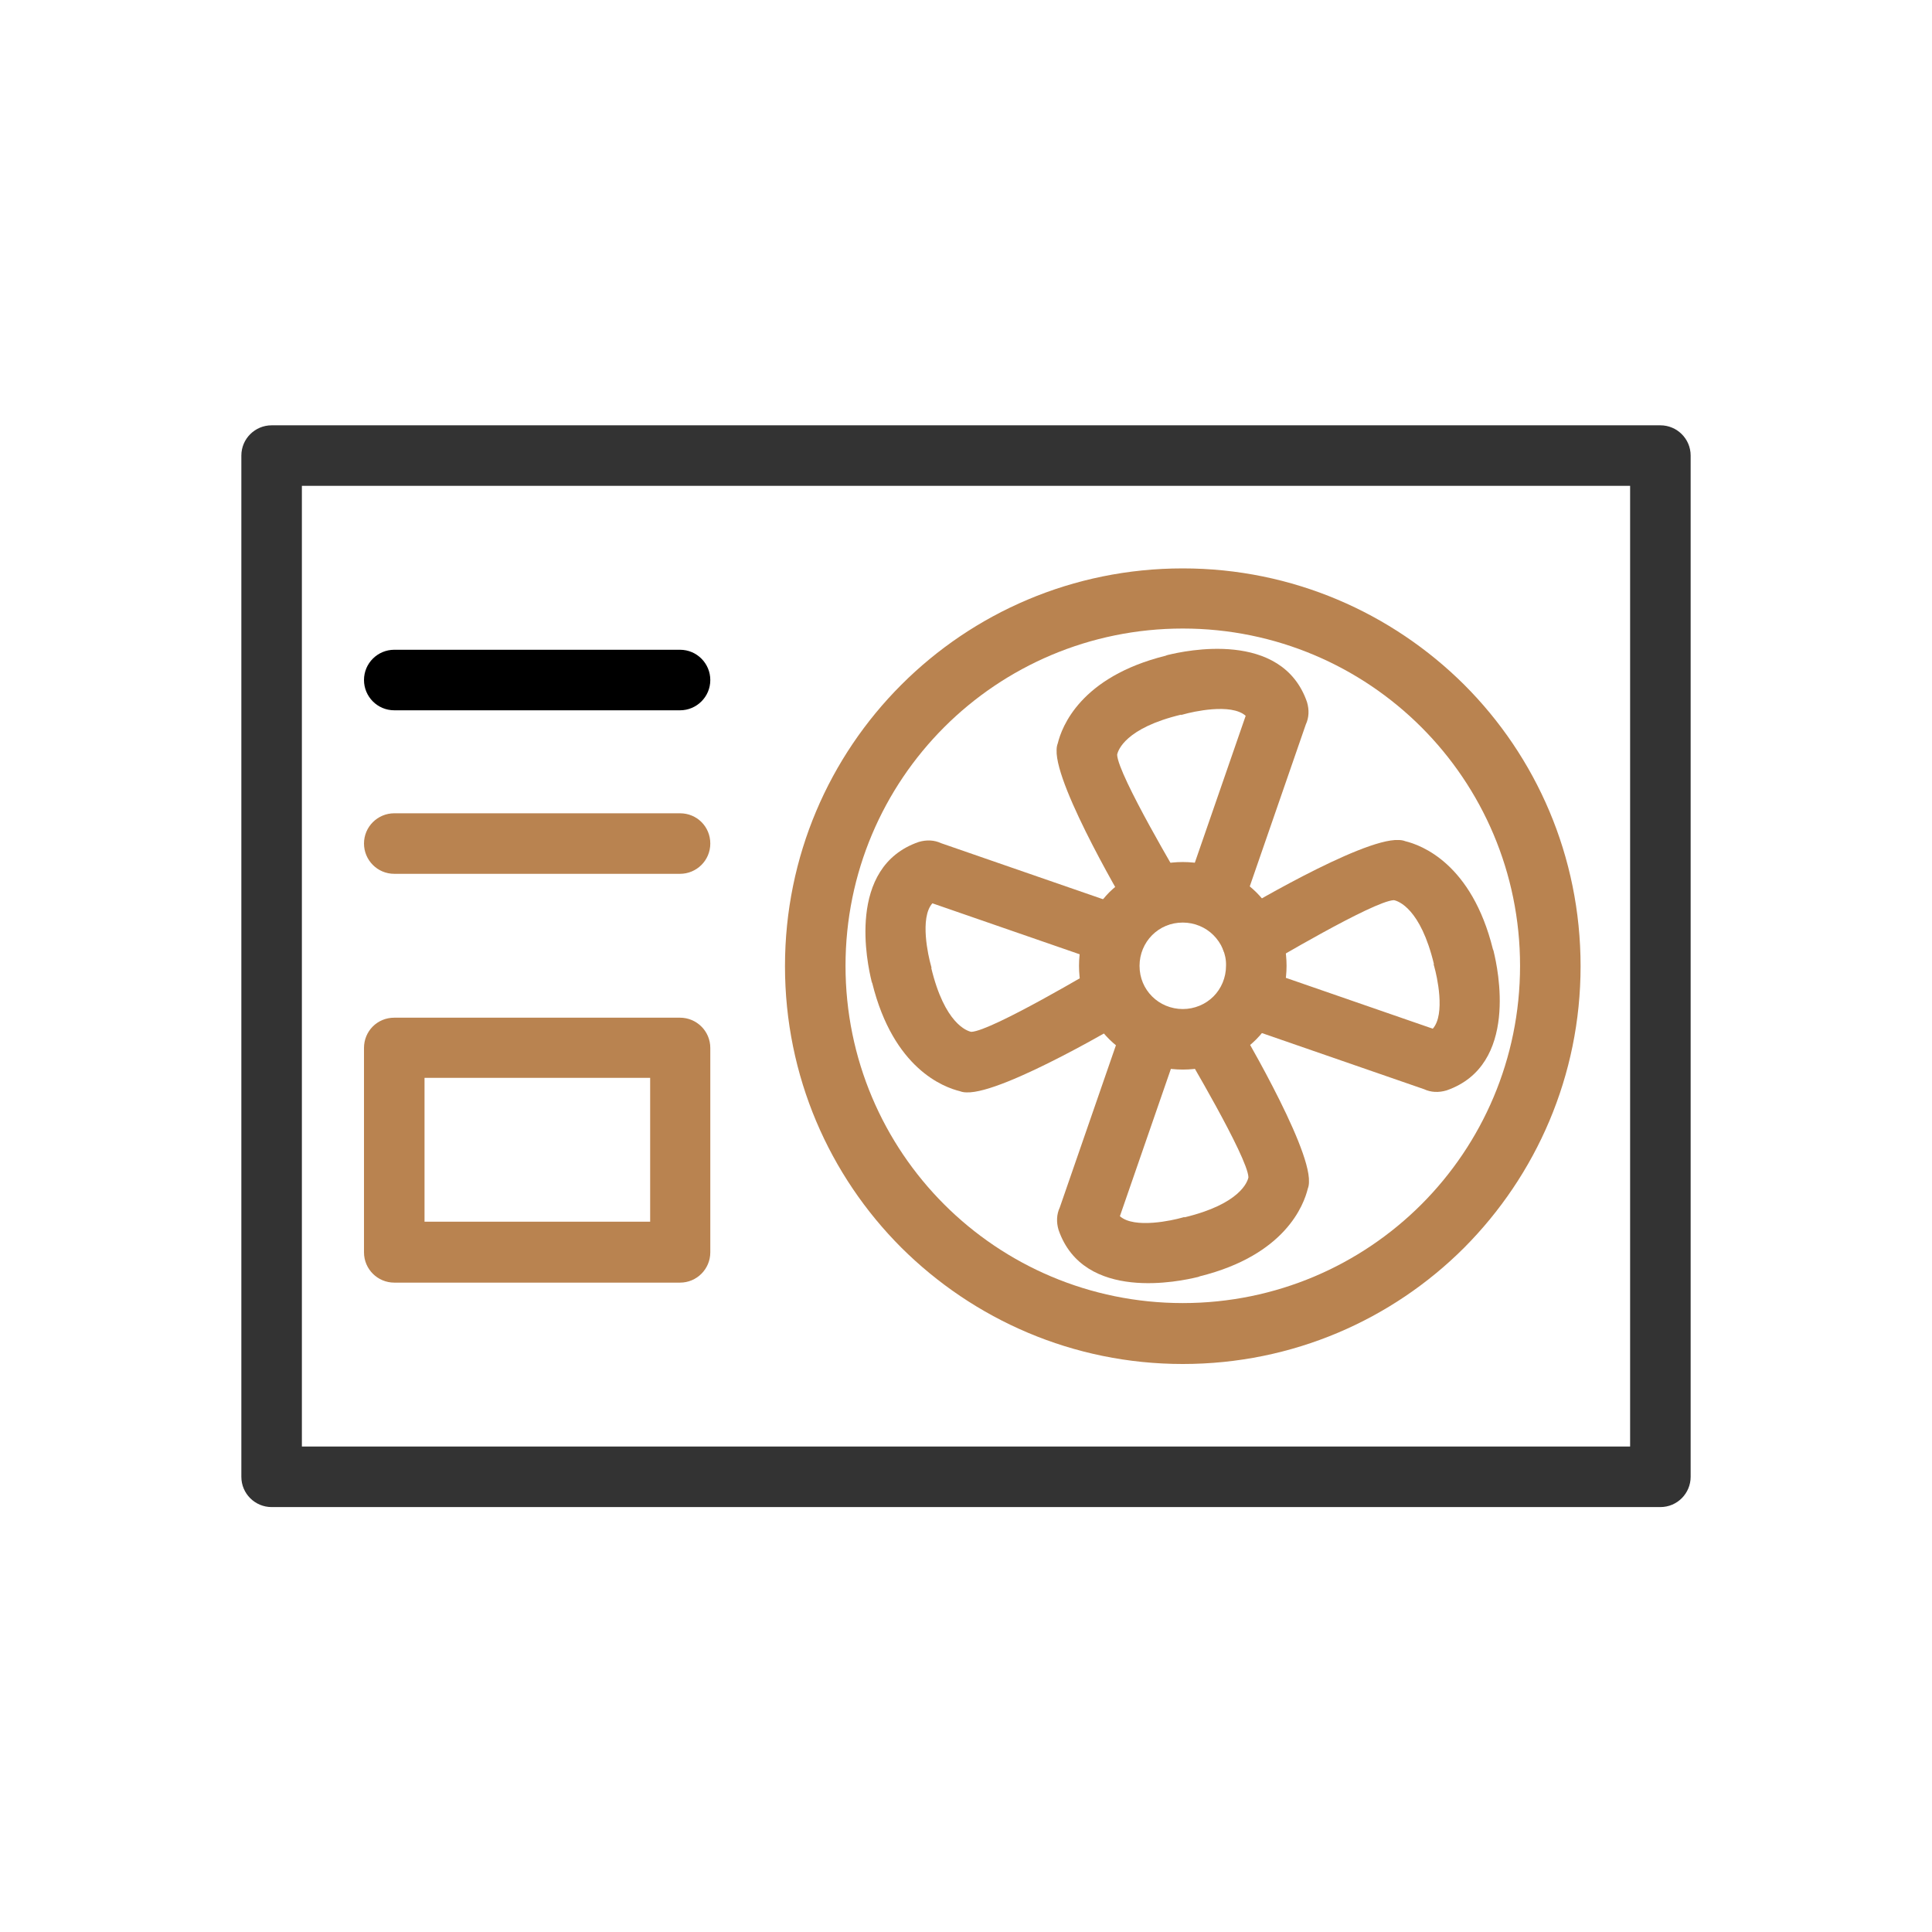 <?xml version="1.0" encoding="utf-8"?>
<!-- Generator: Adobe Illustrator 23.0.6, SVG Export Plug-In . SVG Version: 6.00 Build 0)  -->
<svg version="1.1" id="Layer_1" xmlns="http://www.w3.org/2000/svg" xmlns:xlink="http://www.w3.org/1999/xlink" x="0px" y="0px"
	 viewBox="0 0 491.5 491.5" style="enable-background:new 0 0 491.5 491.5;" xml:space="preserve">
<style type="text/css">
	.grey{fill:#333333;}
	.brown{fill:#B98350;}
</style>
<path class="grey" d="M414.7,123.6H76.8V368h337.9C414.7,368,414.7,123.6,414.7,123.6z M69.1,108.2h353.3c4.2,0,7.7,3.4,7.7,7.7
	v259.8c0,4.2-3.4,7.7-7.7,7.7H69.1c-4.2,0-7.7-3.4-7.7-7.7V115.9C61.4,111.6,64.9,108.2,69.1,108.2L69.1,108.2z"/>
<path class="st1" d="M100.3,165.3c-4.2,0-7.7,3.4-7.7,7.7c0,4.2,3.4,7.7,7.7,7.7H173c4.2,0,7.7-3.4,7.7-7.7c0-4.2-3.4-7.7-7.7-7.7
	H100.3z"/>
<path class="brown" d="M100.3,206.9c-4.2,0-7.7,3.4-7.7,7.7c0,4.2,3.4,7.7,7.7,7.7H173c4.2,0,7.7-3.4,7.7-7.7s-3.4-7.7-7.7-7.7H100.3z
	"/>
<path class="brown" d="M165.3,274.2H108v36.6h57.4V274.2z M100.3,258.9H173c4.2,0,7.7,3.4,7.7,7.7v52c0,4.2-3.4,7.7-7.7,7.7h-72.7
	c-4.2,0-7.7-3.4-7.7-7.7v-52C92.6,262.3,96,258.9,100.3,258.9L100.3,258.9z"/>
<path class="brown" d="M300.9,159.9c-23.7,0-45.2,9.6-60.7,25.1c-15.5,15.5-25.1,37-25.1,60.7s9.6,45.2,25.1,60.7
	c15.5,15.5,37,25.1,60.7,25.1c23.7,0,45.2-9.6,60.7-25.1c15.5-15.5,25.1-37,25.1-60.7s-9.6-45.2-25.1-60.7S324.6,159.9,300.9,159.9z
	 M229.3,174.2c18.3-18.3,43.6-29.6,71.6-29.6c27.9,0,53.2,11.3,71.6,29.6c18.3,18.3,29.6,43.6,29.6,71.6c0,27.9-11.3,53.2-29.6,71.6
	c-18.3,18.3-43.6,29.6-71.6,29.6c-27.9,0-53.2-11.3-71.6-29.6c-18.3-18.3-29.6-43.6-29.6-71.6C199.7,217.8,211,192.5,229.3,174.2z"
	/>
<path class="brown" d="M287.5,232.2c2.2,3.6,6.9,4.8,10.5,2.6c1.7-1,2.8-2.5,3.4-4.3c0.6,2.4,2.4,4.5,4.9,5.3c4,1.4,8.3-0.7,9.7-4.7
	l16.2-46.8c0.8-1.7,0.9-3.7,0.3-5.7l0,0c-6.4-18.5-31.2-13-35.3-12c-0.1,0-0.2,0-0.3,0.1l0,0c-0.2,0-0.3,0.1-0.3,0.1l0,0
	c-21.8,5.4-26.5,18.2-27.5,22.3c-0.2,0.5-0.3,1.1-0.3,1.7l7.7,0.4l-7.7-0.4C268.4,200.3,287.4,232.1,287.5,232.2L287.5,232.2z
	 M301.5,226.4c-0.2-0.7-0.5-1.4-0.9-2c0-0.1-16.2-27.2-16.4-32.4c0.2-1.1,2.1-6.8,16.3-10.2l-1.8-7.4l1.8,7.5
	c0.2-0.1,0.4-0.1,0.7-0.2c2.1-0.6,12-2.9,15.7,0.4l-15.3,44.2L301.5,226.4L301.5,226.4z"/>
<path class="brown" d="M300.9,219.3c7.3,0,13.9,3,18.7,7.7c4.8,4.8,7.7,11.4,7.7,18.7c0,7.3-3,13.9-7.7,18.7
	c-4.8,4.8-11.4,7.7-18.7,7.7c-7.3,0-13.9-3-18.7-7.7c-4.8-4.8-7.7-11.4-7.7-18.7c0-7.3,3-13.9,7.7-18.7
	C287,222.3,293.6,219.3,300.9,219.3z M308.7,237.9c-2-2-4.8-3.2-7.8-3.2c-3.1,0-5.8,1.2-7.8,3.2c-2,2-3.2,4.8-3.2,7.8
	c0,3.1,1.2,5.8,3.2,7.8c2,2,4.8,3.2,7.8,3.2s5.8-1.2,7.8-3.2c2-2,3.2-4.8,3.2-7.8C312,242.7,310.7,239.9,308.7,237.9z"/>
<path class="brown" d="M314.4,232.4c-3.6,2.2-4.8,6.9-2.6,10.5c1,1.7,2.5,2.8,4.3,3.4c-2.4,0.6-4.5,2.4-5.3,4.9
	c-1.4,4,0.7,8.3,4.7,9.7l46.8,16.2c1.7,0.8,3.7,0.9,5.7,0.3l0,0c18.5-6.4,13-31.2,12-35.3c0-0.1,0-0.2-0.1-0.3l0,0
	c0-0.2-0.1-0.3-0.1-0.3l0,0c-5.4-21.8-18.2-26.5-22.3-27.5c-0.5-0.2-1.1-0.3-1.7-0.3l-0.4,7.7l0.4-7.7
	C346.3,213.2,314.5,232.3,314.4,232.4L314.4,232.4z M320.2,246.3c0.7-0.2,1.4-0.5,2-0.9c0.1,0,27.2-16.2,32.4-16.4
	c1.1,0.2,6.8,2.1,10.2,16.3l7.4-1.8l-7.5,1.8c0.1,0.2,0.1,0.4,0.2,0.7c0.6,2.1,2.9,12-0.4,15.7l-44.2-15.3L320.2,246.3L320.2,246.3z
	"/>
<path class="brown" d="M314.3,259.3c-2.2-3.6-6.9-4.8-10.5-2.6c-1.7,1-2.8,2.5-3.4,4.3c-0.6-2.4-2.4-4.5-4.9-5.3
	c-4-1.4-8.3,0.7-9.7,4.7l-16.2,46.8c-0.8,1.7-0.9,3.7-0.3,5.7l0,0c6.4,18.5,31.2,13,35.3,12c0.1,0,0.2,0,0.3-0.1l0,0
	c0.2,0,0.3-0.1,0.3-0.1l0,0c21.8-5.4,26.5-18.2,27.5-22.3c0.2-0.5,0.3-1.1,0.3-1.7l-7.7-0.4l7.7,0.4
	C333.4,291.2,314.3,259.4,314.3,259.3L314.3,259.3z M300.3,265.1c0.2,0.7,0.5,1.4,0.9,2c0,0.1,16.2,27.2,16.4,32.4
	c-0.2,1.1-2.1,6.8-16.3,10.2l1.8,7.4l-1.8-7.5c-0.2,0.1-0.4,0.1-0.7,0.2c-2.1,0.6-12,2.9-15.7-0.4l15.3-44.2L300.3,265.1
	L300.3,265.1z"/>
<path class="brown" d="M287.3,259.2c3.6-2.2,4.8-6.9,2.6-10.5c-1-1.7-2.5-2.8-4.3-3.4c2.4-0.6,4.5-2.4,5.3-4.9c1.4-4-0.7-8.3-4.7-9.7
	l-46.8-16.2c-1.7-0.8-3.7-0.9-5.7-0.3l0,0c-18.5,6.4-13,31.2-12,35.3c0,0.1,0,0.2,0.1,0.3l0,0c0,0.2,0.1,0.3,0.1,0.3l0,0
	c5.4,21.8,18.2,26.5,22.3,27.5c0.5,0.2,1.1,0.3,1.7,0.3l0.4-7.7l-0.4,7.7C255.4,278.3,287.3,259.2,287.3,259.2L287.3,259.2z
	 M281.5,245.2c-0.7,0.2-1.4,0.5-2,0.9c-0.1,0-27.2,16.2-32.4,16.4c-1.1-0.2-6.8-2.1-10.2-16.3l-7.4,1.8l7.5-1.8
	c-0.1-0.2-0.1-0.4-0.2-0.7c-0.6-2.1-2.9-12,0.4-15.7l44.2,15.3L281.5,245.2L281.5,245.2z"/>
</svg>
